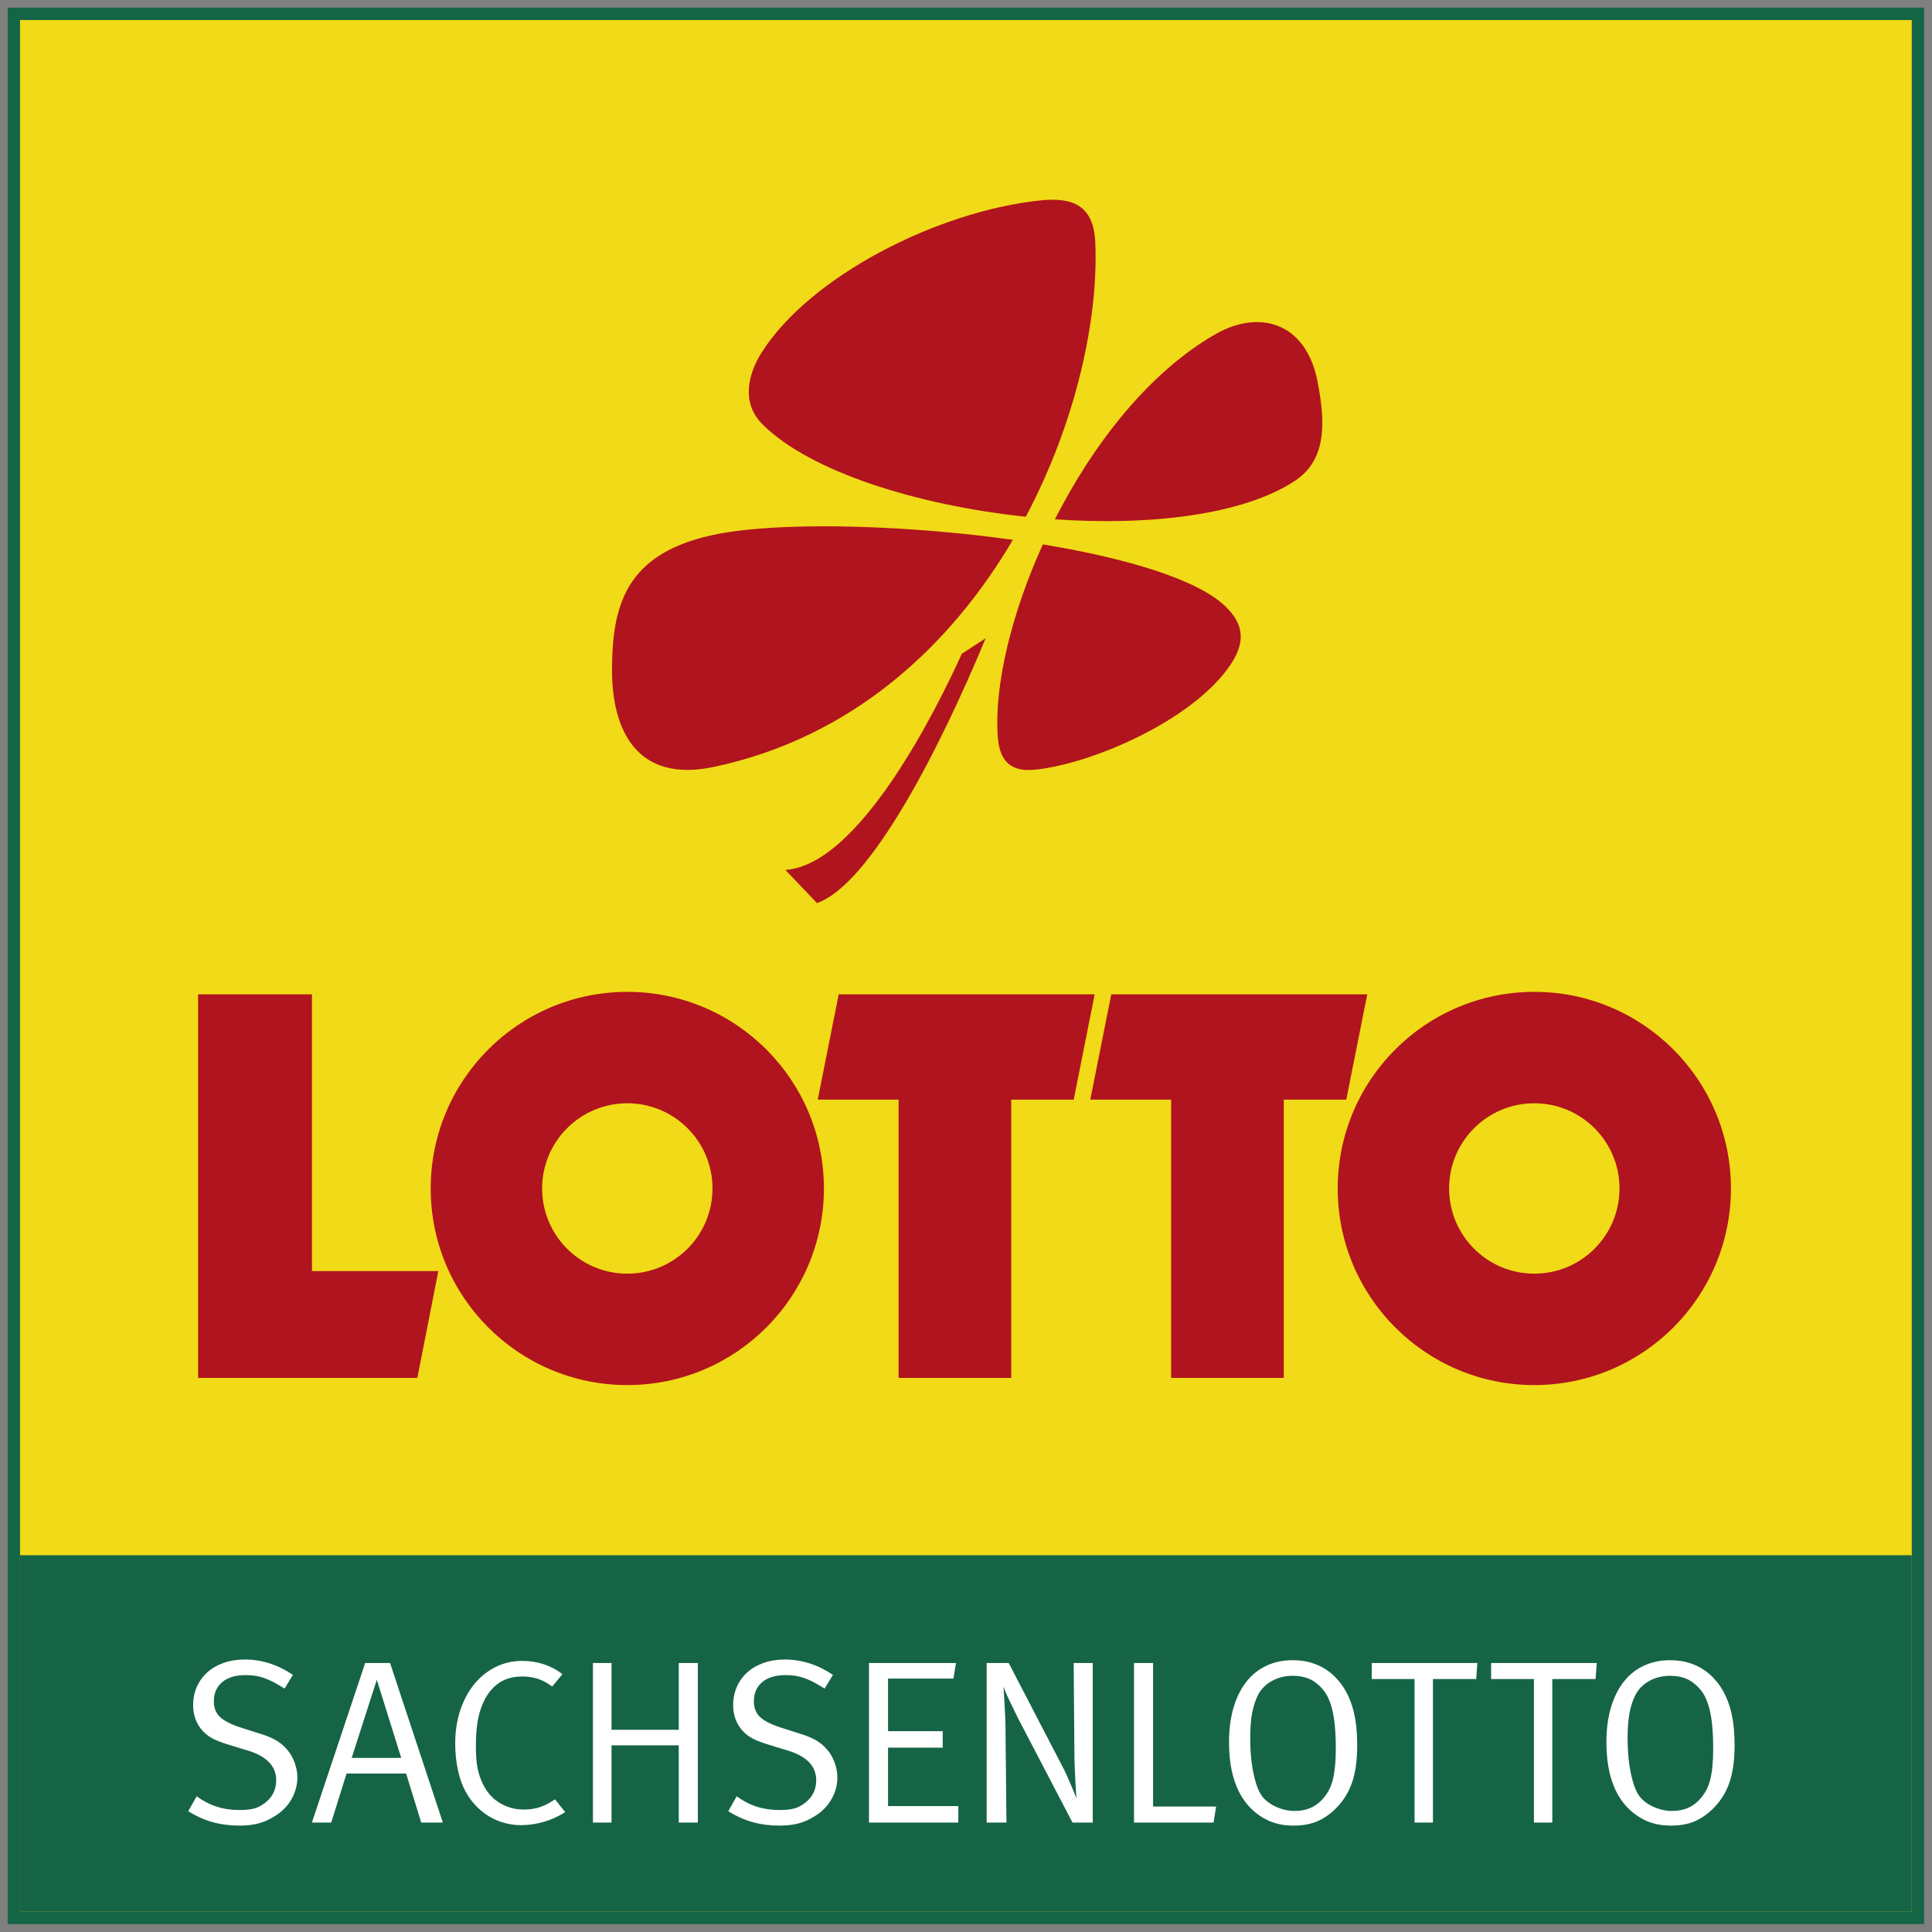 <?xml version="1.0" encoding="UTF-8" standalone="no"?>
<!DOCTYPE svg PUBLIC "-//W3C//DTD SVG 1.1//EN" "http://www.w3.org/Graphics/SVG/1.1/DTD/svg11.dtd">
<svg width="100%" height="100%" viewBox="0 0 117 117" version="1.1" xmlns="http://www.w3.org/2000/svg" xmlns:xlink="http://www.w3.org/1999/xlink" xml:space="preserve" xmlns:serif="http://www.serif.com/" style="fill-rule:evenodd;clip-rule:evenodd;stroke-miterlimit:2;">
    <rect x="0" y="0" width="117" height="117" fill="#808080" stroke="none"/>
    <g transform="matrix(1,0,0,1,-239.144,-153.858)">
        <rect x="239.983" y="154.697" width="115.31" height="115.309" style="fill:rgb(241,218,23);fill-rule:nonzero;"/>
        <rect x="239.983" y="154.697" width="115.31" height="115.309" style="fill:none;stroke:rgb(22,100,70);stroke-width:0.75px;"/>
        <rect x="240.358" y="248.041" width="114.56" height="21.59" style="fill:rgb(22,100,70);fill-rule:nonzero;"/>
        <path d="M303.029,185.306C305.367,180.708 308.747,176.387 312.757,174.092C315.345,172.608 318.204,173.316 318.925,176.926C319.473,179.674 319.391,181.776 317.544,182.989C314.414,185.043 308.796,185.705 303.029,185.306Z" style="fill:rgb(176,20,30);fill-rule:nonzero;"/>
        <path d="M301.265,185.152C294.681,184.455 288.214,182.427 285.331,179.566C283.983,178.229 284.473,176.457 285.279,175.19C288.189,170.611 295.832,166.679 302.097,165.999C304.104,165.782 305.374,166.288 305.473,168.535C305.675,173.101 304.336,179.357 301.265,185.152Z" style="fill:rgb(176,20,30);fill-rule:nonzero;"/>
        <path d="M300.481,186.55C296.723,192.945 290.767,198.54 282.342,200.307C277.658,201.288 276.193,198.004 276.207,194.398C276.222,190.321 277.111,186.989 283.393,186.063C287.342,185.481 294.226,185.676 300.481,186.55Z" style="fill:rgb(176,20,30);fill-rule:nonzero;"/>
        <path d="M302.298,186.826C307.309,187.653 311.664,188.931 313.381,190.604C314.606,191.799 314.496,192.94 313.565,194.254C311.255,197.516 305.331,200.091 301.865,200.467C300.064,200.662 299.648,199.625 299.565,198.419C299.36,195.369 300.375,191.063 302.298,186.826Z" style="fill:rgb(176,20,30);fill-rule:nonzero;"/>
        <path d="M298.835,192.509C296.035,199.264 291.832,207.44 288.619,208.546L286.707,206.54C291.242,206.238 295.976,196.572 297.39,193.449L298.835,192.509Z" style="fill:rgb(176,20,30);fill-rule:nonzero;"/>
        <path d="M251.141,214.075L258.036,214.075L258.036,230.834L265.688,230.834L264.419,237.301L251.141,237.301L251.141,214.075Z" style="fill:rgb(176,20,30);fill-rule:nonzero;"/>
        <path d="M289.935,214.075L305.437,214.075L304.167,220.451L300.383,220.451L300.383,237.301L293.562,237.301L293.562,220.451L288.665,220.451L289.935,214.075Z" style="fill:rgb(176,20,30);fill-rule:nonzero;"/>
        <path d="M306.441,214.075L321.943,214.075L320.673,220.451L316.889,220.451L316.889,237.301L310.067,237.301L310.067,220.451L305.17,220.451L306.441,214.075Z" style="fill:rgb(176,20,30);fill-rule:nonzero;"/>
        <path d="M326.901,225.83C326.901,228.68 329.211,230.99 332.06,230.99C334.909,230.99 337.219,228.68 337.219,225.83C337.219,222.981 334.909,220.671 332.06,220.671C329.211,220.671 326.901,222.981 326.901,225.83ZM320.154,225.83C320.154,219.254 325.484,213.924 332.06,213.924C338.637,213.924 343.967,219.254 343.967,225.83C343.967,232.406 338.637,237.737 332.06,237.737C325.484,237.737 320.154,232.406 320.154,225.83Z" style="fill:rgb(176,20,30);fill-rule:nonzero;"/>
        <path d="M271.974,225.83C271.974,228.68 274.284,230.99 277.133,230.99C279.982,230.99 282.292,228.68 282.292,225.83C282.292,222.981 279.982,220.671 277.133,220.671C274.284,220.671 271.974,222.981 271.974,225.83ZM265.227,225.83C265.227,219.254 270.557,213.924 277.133,213.924C283.708,213.924 289.039,219.254 289.039,225.83C289.039,232.406 283.708,237.737 277.133,237.737C270.557,237.737 265.227,232.406 265.227,225.83Z" style="fill:rgb(176,20,30);fill-rule:nonzero;"/>
        <path d="M256.983,260.591C256.871,260.285 256.716,260.02 256.518,259.795C256.321,259.569 256.096,259.384 255.842,259.238C255.589,259.093 255.246,258.954 254.814,258.824L253.701,258.47C253.128,258.283 252.717,258.071 252.468,257.837C252.219,257.602 252.095,257.287 252.095,256.893C252.095,256.395 252.264,256.005 252.602,255.723C252.94,255.442 253.414,255.301 254.025,255.301C254.231,255.301 254.426,255.315 254.61,255.343C254.793,255.371 254.976,255.418 255.159,255.484C255.342,255.55 255.532,255.634 255.73,255.737C255.927,255.841 256.143,255.968 256.377,256.118L256.885,255.287C255.964,254.667 254.992,254.357 253.969,254.357C253.499,254.357 253.072,254.425 252.687,254.561C252.301,254.697 251.973,254.887 251.7,255.132C251.428,255.376 251.217,255.667 251.067,256.005C250.916,256.343 250.841,256.72 250.841,257.132C250.841,257.752 251.043,258.278 251.447,258.71C251.635,258.907 251.858,259.067 252.116,259.19C252.374,259.311 252.724,259.438 253.166,259.569L254.138,259.865C255.293,260.213 255.87,260.815 255.87,261.669C255.87,262.242 255.64,262.702 255.18,263.049C254.973,263.209 254.757,263.319 254.532,263.38C254.307,263.441 254.011,263.471 253.645,263.471C253.156,263.471 252.703,263.406 252.285,263.274C251.867,263.143 251.456,262.932 251.052,262.64L250.545,263.542C251.024,263.843 251.515,264.063 252.017,264.204C252.52,264.345 253.062,264.415 253.645,264.415C254.095,264.415 254.49,264.368 254.828,264.274C255.166,264.181 255.495,264.03 255.814,263.824C256.246,263.551 256.577,263.209 256.807,262.795C257.036,262.382 257.152,261.95 257.152,261.5C257.152,261.199 257.096,260.897 256.983,260.591ZM265.964,264.232L262.766,254.568L261.259,254.568L258.032,264.232L259.202,264.232L260.131,261.26L263.738,261.26L264.654,264.232L265.964,264.232ZM263.442,260.316L260.441,260.316L261.963,255.582L263.442,260.316ZM273.374,263.598L272.754,262.823C272.444,263.04 272.141,263.197 271.846,263.295C271.55,263.394 271.223,263.443 270.867,263.443C270.312,263.443 269.803,263.296 269.338,263C268.873,262.705 268.518,262.253 268.274,261.643C268.162,261.363 268.082,261.069 268.035,260.764C267.988,260.46 267.964,260.074 267.964,259.604C267.964,259.032 267.997,258.545 268.063,258.143C268.129,257.738 268.232,257.373 268.373,257.045C268.608,256.501 268.922,256.088 269.317,255.807C269.711,255.526 270.19,255.385 270.754,255.385C271.111,255.385 271.432,255.432 271.719,255.526C272.005,255.62 272.294,255.775 272.585,255.991L273.205,255.242C272.876,254.985 272.505,254.787 272.092,254.649C271.679,254.51 271.237,254.441 270.768,254.441C270.185,254.441 269.646,254.566 269.148,254.815C268.65,255.064 268.22,255.411 267.859,255.857C267.497,256.303 267.215,256.832 267.014,257.442C266.811,258.053 266.711,258.716 266.711,259.428C266.711,260.152 266.8,260.828 266.978,261.457C267.157,262.087 267.452,262.636 267.866,263.105C268.241,263.528 268.673,263.847 269.162,264.063C269.65,264.279 270.157,264.387 270.683,264.387C271.162,264.387 271.632,264.319 272.092,264.183C272.552,264.047 272.98,263.852 273.374,263.598ZM281.404,264.232L281.404,254.568L280.249,254.568L280.249,258.611L276.178,258.611L276.178,254.568L275.051,254.568L275.051,264.232L276.178,264.232L276.178,259.555L280.249,259.555L280.249,264.232L281.404,264.232ZM289.686,260.591C289.573,260.285 289.418,260.02 289.221,259.795C289.024,259.569 288.799,259.384 288.545,259.238C288.291,259.093 287.948,258.954 287.517,258.824L286.404,258.47C285.831,258.283 285.42,258.071 285.171,257.837C284.922,257.602 284.798,257.287 284.798,256.893C284.798,256.395 284.967,256.005 285.305,255.723C285.643,255.442 286.117,255.301 286.728,255.301C286.934,255.301 287.129,255.315 287.312,255.343C287.495,255.371 287.679,255.418 287.862,255.484C288.045,255.55 288.235,255.634 288.432,255.737C288.629,255.841 288.845,255.968 289.08,256.118L289.587,255.287C288.667,254.667 287.695,254.357 286.671,254.357C286.202,254.357 285.774,254.425 285.389,254.561C285.004,254.697 284.675,254.887 284.403,255.132C284.131,255.376 283.919,255.667 283.769,256.005C283.619,256.343 283.544,256.72 283.544,257.132C283.544,257.752 283.746,258.278 284.15,258.71C284.337,258.907 284.56,259.067 284.819,259.19C285.077,259.311 285.427,259.438 285.868,259.569L286.84,259.865C287.996,260.213 288.573,260.815 288.573,261.669C288.573,262.242 288.343,262.702 287.883,263.049C287.676,263.209 287.46,263.319 287.235,263.38C287.009,263.441 286.714,263.471 286.347,263.471C285.859,263.471 285.406,263.406 284.988,263.274C284.57,263.143 284.159,262.932 283.755,262.64L283.248,263.542C283.727,263.843 284.218,264.063 284.72,264.204C285.222,264.345 285.765,264.415 286.347,264.415C286.798,264.415 287.193,264.368 287.531,264.274C287.869,264.181 288.197,264.03 288.517,263.824C288.949,263.551 289.28,263.209 289.51,262.795C289.74,262.382 289.855,261.95 289.855,261.5C289.855,261.199 289.799,260.897 289.686,260.591ZM297.178,264.232L297.178,263.232L292.923,263.232L292.923,259.696L296.234,259.696L296.234,258.696L292.923,258.696L292.923,255.512L296.882,255.512L297.037,254.568L291.768,254.568L291.768,264.232L297.178,264.232ZM305.32,264.232L305.32,254.568L304.165,254.568L304.207,259.824C304.207,260.17 304.214,260.518 304.228,260.865C304.243,261.213 304.257,261.526 304.271,261.802C304.285,262.079 304.299,262.307 304.313,262.485C304.327,262.664 304.334,262.758 304.334,262.767C304.325,262.739 304.294,262.661 304.243,262.535C304.191,262.408 304.125,262.251 304.046,262.063C303.966,261.876 303.875,261.664 303.772,261.429C303.669,261.194 303.556,260.964 303.434,260.738L300.231,254.568L298.896,254.568L298.896,264.232L300.094,264.232L300.037,258.626C300.037,258.345 300.03,258.062 300.016,257.781C300.002,257.498 299.988,257.238 299.974,256.998C299.96,256.759 299.948,256.55 299.939,256.371C299.929,256.193 299.92,256.066 299.911,255.991C299.939,256.075 299.985,256.195 300.051,256.35C300.116,256.505 300.198,256.684 300.297,256.886C300.395,257.088 300.503,257.311 300.62,257.555C300.736,257.799 300.865,258.053 301.006,258.315L304.095,264.232L305.32,264.232ZM312.791,263.26L308.973,263.26L308.973,254.568L307.818,254.568L307.818,264.232L312.636,264.232L312.791,263.26ZM321.124,257.519C320.983,256.942 320.762,256.428 320.462,255.977C320.349,255.808 320.203,255.63 320.025,255.442C319.846,255.254 319.635,255.082 319.391,254.927C319.147,254.772 318.863,254.646 318.539,254.547C318.215,254.448 317.841,254.399 317.419,254.399C316.827,254.399 316.292,254.514 315.813,254.744C315.334,254.974 314.93,255.303 314.601,255.73C314.272,256.158 314.019,256.677 313.84,257.287C313.662,257.898 313.573,258.588 313.573,259.358C313.573,261.031 313.958,262.307 314.728,263.19C315.057,263.565 315.449,263.864 315.904,264.084C316.36,264.305 316.883,264.415 317.475,264.415C317.982,264.415 318.428,264.343 318.813,264.197C319.198,264.051 319.569,263.814 319.926,263.486C320.414,263.035 320.771,262.5 320.997,261.88C321.222,261.26 321.335,260.485 321.335,259.555C321.335,258.776 321.265,258.097 321.124,257.519ZM319.997,260.779C319.968,261.083 319.926,261.354 319.87,261.587C319.814,261.821 319.741,262.028 319.652,262.207C319.562,262.384 319.456,262.548 319.335,262.698C319.118,262.97 318.863,263.176 318.567,263.317C318.271,263.458 317.926,263.528 317.531,263.528C317.334,263.528 317.132,263.502 316.926,263.451C316.719,263.399 316.524,263.329 316.341,263.239C316.158,263.151 315.991,263.043 315.841,262.916C315.69,262.79 315.568,262.646 315.475,262.488C315.287,262.16 315.136,261.7 315.024,261.109C314.911,260.518 314.855,259.858 314.855,259.126C314.855,258.526 314.895,258.013 314.974,257.587C315.054,257.16 315.179,256.787 315.348,256.468C315.535,256.121 315.815,255.847 316.186,255.645C316.557,255.444 316.968,255.343 317.419,255.343C317.982,255.343 318.44,255.474 318.792,255.737C319.144,255.999 319.405,256.309 319.574,256.665C319.734,257.003 319.851,257.42 319.926,257.917C320.001,258.414 320.039,259.018 320.039,259.731C320.039,260.126 320.025,260.475 319.997,260.779ZM328.611,254.568L322.215,254.568L322.215,255.54L324.808,255.54L324.808,264.232L325.921,264.232L325.921,255.54L328.541,255.54L328.611,254.568ZM335.841,254.568L329.445,254.568L329.445,255.54L332.037,255.54L332.037,264.232L333.15,264.232L333.15,255.54L335.77,255.54L335.841,254.568ZM343.978,257.519C343.837,256.942 343.616,256.428 343.316,255.977C343.203,255.808 343.057,255.63 342.879,255.442C342.7,255.254 342.489,255.082 342.245,254.927C342.001,254.772 341.717,254.646 341.393,254.547C341.069,254.448 340.695,254.399 340.273,254.399C339.681,254.399 339.146,254.514 338.667,254.744C338.188,254.974 337.784,255.303 337.455,255.73C337.126,256.158 336.873,256.677 336.694,257.287C336.516,257.898 336.427,258.588 336.427,259.358C336.427,261.031 336.812,262.307 337.582,263.19C337.911,263.565 338.303,263.864 338.758,264.084C339.214,264.305 339.737,264.415 340.329,264.415C340.836,264.415 341.282,264.343 341.667,264.197C342.052,264.051 342.423,263.814 342.78,263.486C343.268,263.035 343.626,262.5 343.851,261.88C344.076,261.26 344.189,260.485 344.189,259.555C344.189,258.776 344.119,258.097 343.978,257.519ZM342.851,260.779C342.823,261.083 342.78,261.354 342.724,261.587C342.668,261.821 342.595,262.028 342.506,262.207C342.416,262.384 342.311,262.548 342.189,262.698C341.972,262.97 341.717,263.176 341.421,263.317C341.125,263.458 340.78,263.528 340.385,263.528C340.188,263.528 339.986,263.502 339.78,263.451C339.573,263.399 339.378,263.329 339.195,263.239C339.012,263.151 338.845,263.043 338.695,262.916C338.545,262.79 338.422,262.646 338.329,262.488C338.141,262.16 337.99,261.7 337.878,261.109C337.765,260.518 337.709,259.858 337.709,259.126C337.709,258.526 337.749,258.013 337.828,257.587C337.908,257.16 338.033,256.787 338.202,256.468C338.39,256.121 338.669,255.847 339.04,255.645C339.411,255.444 339.822,255.343 340.273,255.343C340.836,255.343 341.294,255.474 341.646,255.737C341.998,255.999 342.259,256.309 342.428,256.665C342.588,257.003 342.705,257.42 342.78,257.917C342.855,258.414 342.893,259.018 342.893,259.731C342.893,260.126 342.879,260.475 342.851,260.779Z" style="fill:white;fill-rule:nonzero;"/>
    </g>
</svg>
